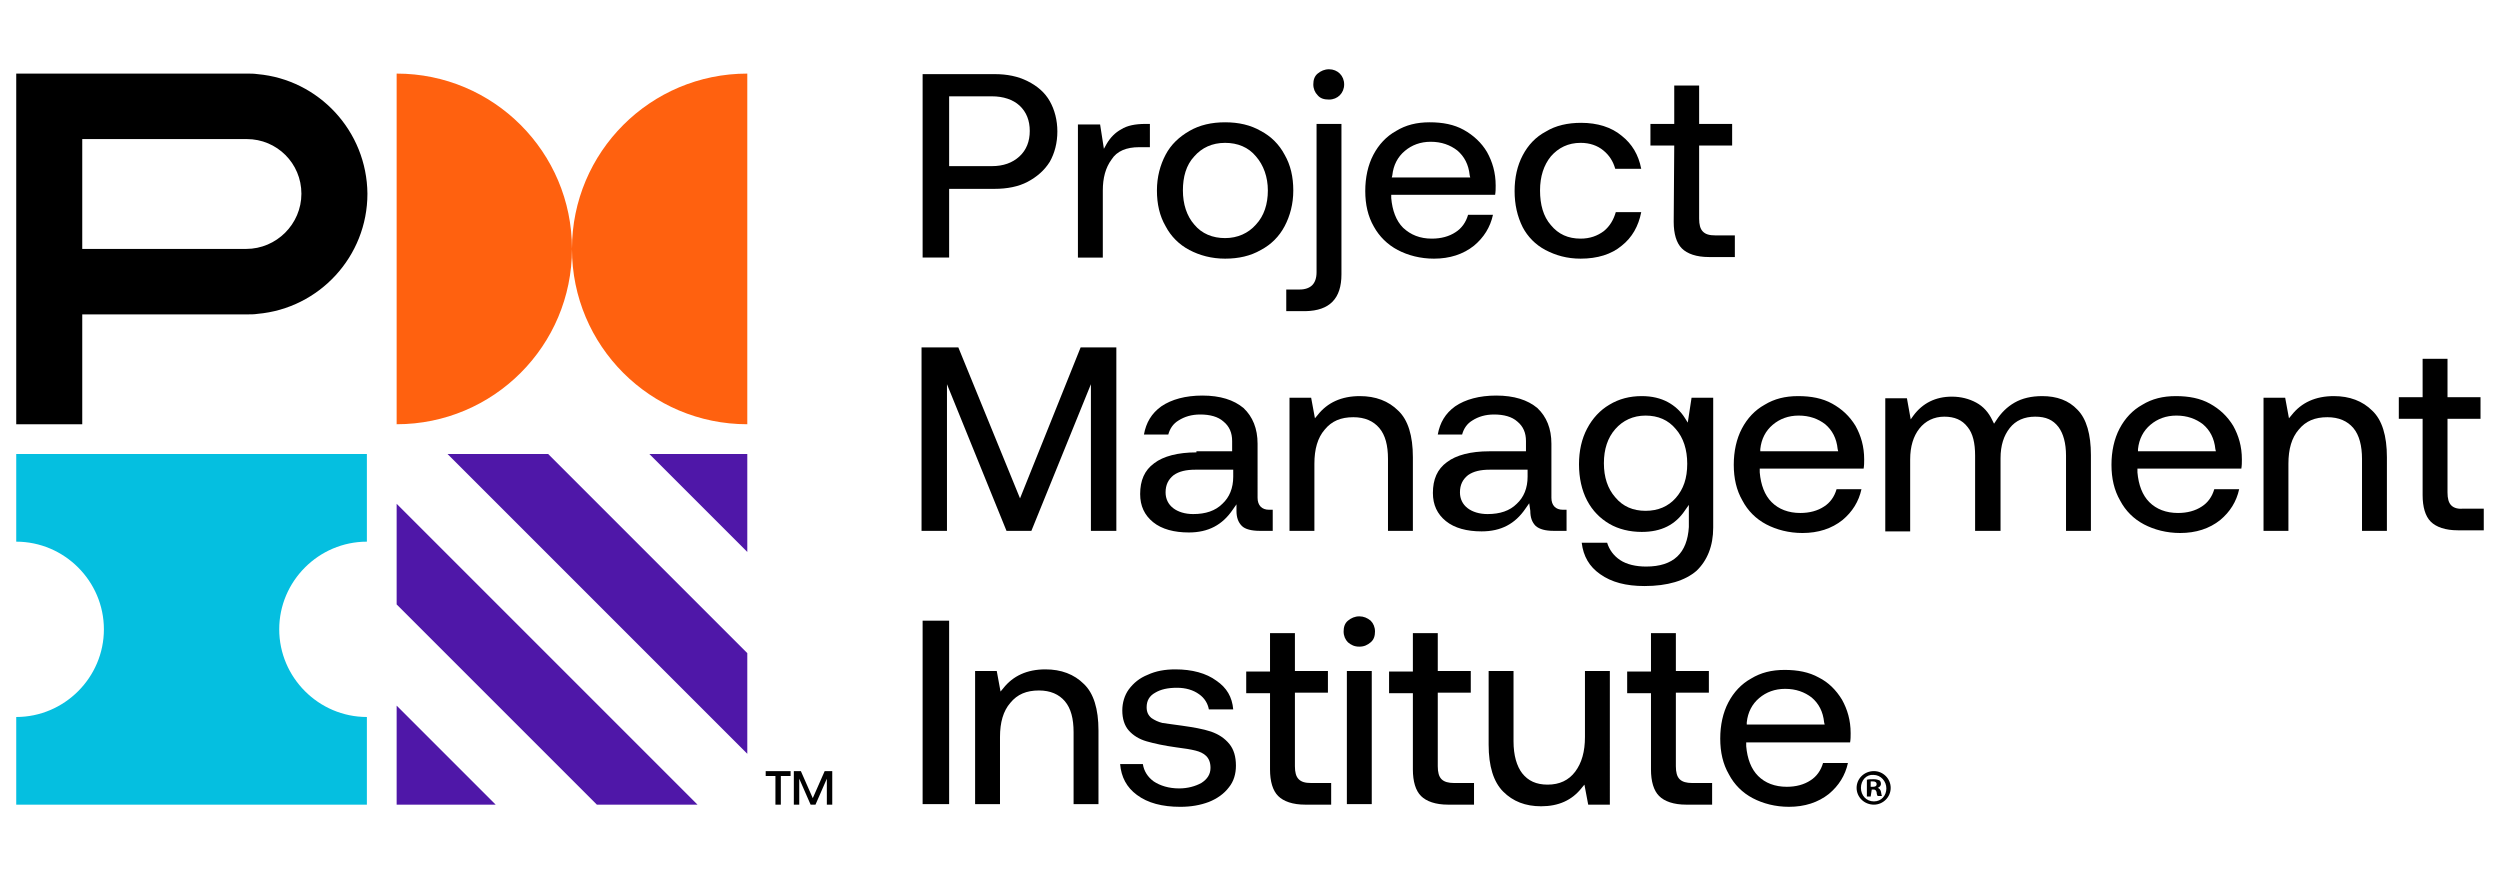 <svg xmlns="http://www.w3.org/2000/svg" xmlns:xlink="http://www.w3.org/1999/xlink" id="Calque_1" x="0px" y="0px" viewBox="0 0 462 164" style="enable-background:new 0 0 462 164;" xml:space="preserve"><style type="text/css">	.st0{clip-path:url(#SVGID_00000096045247203441774230000002607807983684234380_);}	.st1{fill:#05BFE0;}	.st2{fill:#FF610F;}	.st3{fill:#4F17A8;}</style><g>	<defs>		<rect id="SVGID_1_" x="3" y="12.7" width="456" height="136.4"></rect>	</defs>	<clipPath id="SVGID_00000021103248038414051320000013300581544628818832_">		<use xlink:href="#SVGID_1_" style="overflow:visible;"></use>	</clipPath>	<g style="clip-path:url(#SVGID_00000021103248038414051320000013300581544628818832_);">		<path class="st1" d="M51.6,116.3c0-8.9,7.3-16.2,16.2-16.2V83.9H3v16.2c8.9,0,16.2,7.3,16.2,16.2c0,8.9-7.3,16.2-16.2,16.2v16.2   h64.8v-16.2C58.9,132.5,51.6,125.2,51.6,116.3z"></path>		<path class="st2" d="M105.7,46c0-17.9-14.5-32.4-32.4-32.4v64.8C91.2,78.4,105.7,63.9,105.7,46c0,17.9,14.5,32.4,32.4,32.4V13.6   C120.2,13.6,105.7,28.1,105.7,46z"></path>		<path d="M45.5,46H15.2V25.7h30.4c5.6,0,10.1,4.5,10.1,10.1S51.1,46,45.5,46z M47.6,13.7c-0.7-0.1-1.3-0.1-2-0.1H3v64.8h12.2V58.1   h30.4c0.7,0,1.4,0,2-0.1c11.4-1,20.3-10.6,20.3-22.2C67.8,24.2,58.9,14.7,47.6,13.7z"></path>		<path class="st3" d="M73.3,148.7v-18.3l18.3,18.3H73.3z"></path>		<path class="st3" d="M110.3,148.7l-37-37V93.1l55.6,55.6H110.3z"></path>		<path class="st3" d="M138.1,83.9V102L120,83.9H138.1z"></path>		<path class="st3" d="M138.1,139.3L82.7,83.9h18.6l36.8,36.8L138.1,139.3z"></path>		<path d="M146.7,142.5h1.3l2.2,5l2.2-5h1.4v6.2h-1v-4.8l-2.1,4.8h-0.9l-2.1-4.8v4.8h-1L146.7,142.5L146.7,142.5z M143.3,143.4h-1.8   v-0.9h4.6v0.9h-1.8v5.3h-1V143.4z"></path>		<path d="M349.4,145.6c0,1.7-1.4,3.1-3.1,3.1c-1.8,0-3.2-1.4-3.2-3.1c0-1.7,1.4-3.1,3.2-3.1C348,142.5,349.4,143.9,349.4,145.6z    M343.9,145.6c0,1.4,1,2.5,2.4,2.5c1.4,0,2.3-1.1,2.3-2.4c0-1.3-1-2.5-2.4-2.5C344.9,143.1,343.9,144.2,343.9,145.6z M345.7,147.2   H345v-3.1c0.3-0.1,0.7-0.1,1.2-0.1c0.6,0,0.8,0.1,1.1,0.2c0.2,0.1,0.3,0.4,0.3,0.7c0,0.3-0.3,0.6-0.6,0.7v0   c0.3,0.1,0.5,0.3,0.6,0.7c0.1,0.5,0.1,0.7,0.2,0.8H347c-0.1-0.1-0.2-0.4-0.2-0.7c-0.1-0.3-0.2-0.5-0.6-0.5h-0.3L345.7,147.2   L345.7,147.2z M345.8,145.4h0.3c0.4,0,0.7-0.1,0.7-0.5c0-0.3-0.2-0.5-0.7-0.5c-0.2,0-0.3,0-0.4,0V145.4z"></path>		<path d="M189.9,33.6c1.7-0.9,3.1-2.1,4.1-3.7c0.9-1.6,1.4-3.5,1.4-5.6c0-2.1-0.5-4-1.4-5.6c-0.9-1.6-2.3-2.8-4.1-3.7   c-1.8-0.9-3.8-1.3-6.1-1.3h-13.3v33.9h4.9V34.9h8.4C186.1,34.9,188.2,34.5,189.9,33.6z M175.4,30.7V17.8h7.9   c2.1,0,3.9,0.6,5.1,1.7c1.3,1.2,1.9,2.8,1.9,4.7s-0.6,3.5-1.9,4.7c-1.3,1.2-3,1.8-5.1,1.8H175.4z"></path>		<path d="M210.5,27.2h2v-4.3h-0.8c-1.9,0-3.4,0.3-4.5,1c-1.1,0.6-2,1.5-2.7,2.7l-0.5,0.9l-0.7-4.5h-4.1v24.6h4.6V35.2   c0-2.3,0.5-4.2,1.6-5.7C206.4,27.9,208.2,27.2,210.5,27.2L210.5,27.2z"></path>		<path d="M215.4,41.8c1,1.9,2.5,3.4,4.4,4.4c1.9,1,4.1,1.6,6.6,1.6c2.5,0,4.7-0.5,6.6-1.6c1.9-1,3.4-2.5,4.4-4.4   c1-1.9,1.6-4.1,1.6-6.6c0-2.5-0.5-4.7-1.6-6.6c-1-1.9-2.5-3.4-4.4-4.4c-1.9-1.1-4.1-1.6-6.6-1.6c-2.5,0-4.7,0.5-6.6,1.6   c-1.9,1.1-3.4,2.5-4.4,4.4c-1,1.9-1.6,4.1-1.6,6.6S214.3,39.9,215.4,41.8L215.4,41.8z M220.7,28.9c1.4-1.6,3.3-2.5,5.7-2.5   c2.3,0,4.3,0.8,5.7,2.5c1.4,1.6,2.2,3.8,2.2,6.3s-0.7,4.7-2.2,6.3c-1.4,1.6-3.4,2.5-5.7,2.5c-2.3,0-4.3-0.8-5.7-2.5   c-1.4-1.6-2.1-3.8-2.1-6.3S219.2,30.5,220.7,28.9z"></path>		<path d="M247.9,50.7V22.9h-4.6v27.4c0,1.1-0.3,1.9-0.8,2.4c-0.5,0.5-1.3,0.8-2.3,0.8h-2.5v4h3.6C245.7,57.4,247.9,55.2,247.9,50.7   L247.9,50.7z"></path>		<path d="M245.6,18.4c0.8,0,1.5-0.3,2-0.8c0.5-0.5,0.8-1.2,0.8-2c0-0.8-0.3-1.5-0.8-2c-0.5-0.5-1.2-0.8-2-0.8   c-0.8,0-1.5,0.3-2.1,0.8c-0.6,0.5-0.8,1.2-0.8,2c0,0.8,0.3,1.5,0.8,2C244,18.2,244.7,18.4,245.6,18.4z"></path>		<path d="M258.3,46.2c1.9,1,4.2,1.6,6.7,1.6c2.9,0,5.4-0.8,7.4-2.4c1.8-1.5,3-3.4,3.5-5.7h-4.6c-0.4,1.4-1.2,2.5-2.3,3.2   c-1.2,0.8-2.7,1.2-4.4,1.2c-2.2,0-3.9-0.7-5.3-2c-1.3-1.3-2-3.2-2.2-5.5V36h19.2c0.1-0.6,0.1-1.1,0.1-1.7c0-2.4-0.6-4.4-1.6-6.2   c-1-1.7-2.5-3.1-4.3-4.1c-1.8-1-3.9-1.4-6.3-1.4c-2.4,0-4.4,0.5-6.2,1.6c-1.8,1-3.2,2.5-4.2,4.4c-1,1.9-1.5,4.2-1.5,6.7   c0,2.5,0.5,4.7,1.6,6.6C254.9,43.7,256.4,45.2,258.3,46.2L258.3,46.2z M257.3,32.4c0.2-1.9,1-3.4,2.3-4.5c1.3-1.1,2.9-1.7,4.8-1.7   c2,0,3.6,0.6,4.9,1.6c1.3,1.1,2.1,2.6,2.3,4.6l0.1,0.4h-14.5L257.3,32.4L257.3,32.4z"></path>		<path d="M285.6,46.2c1.9,1,4,1.6,6.5,1.6c3.1,0,5.7-0.8,7.6-2.4c1.9-1.5,3.1-3.6,3.6-6.2h-4.7c-0.4,1.4-1.1,2.6-2.2,3.5   c-1.2,0.9-2.6,1.4-4.3,1.4c-2.3,0-4.1-0.8-5.5-2.5c-1.4-1.6-2-3.8-2-6.4c0-2.6,0.7-4.7,2-6.3c1.4-1.6,3.2-2.5,5.5-2.5   c1.7,0,3.1,0.5,4.2,1.4c1.1,0.9,1.8,2,2.2,3.4h4.8c-0.5-2.6-1.7-4.6-3.6-6.1c-1.9-1.6-4.5-2.4-7.5-2.4c-2.5,0-4.7,0.5-6.5,1.6   c-1.9,1-3.3,2.5-4.3,4.4c-1,1.9-1.5,4.1-1.5,6.6c0,2.5,0.5,4.7,1.5,6.7C282.3,43.7,283.7,45.2,285.6,46.2z"></path>		<path d="M309.3,41c0,2.2,0.5,3.9,1.5,4.9c1,1,2.7,1.6,5,1.6h4.8v-4H317c-1.1,0-1.8-0.2-2.3-0.7c-0.5-0.5-0.7-1.3-0.7-2.4V26.9h6.1   v-4H314v-7.1h-4.6v7.1h-4.4v4h4.4L309.3,41z"></path>		<path d="M190.6,98.1l11-27.1v27.1h4.7V64.2h-6.6l-11.2,27.9l-11.4-27.9h-6.8v33.9h4.7V71l11,27.1H190.6z"></path>		<path d="M221.1,83.6c-3.4,0-6.1,0.7-7.8,2c-1.8,1.3-2.6,3.2-2.6,5.7c0,2.2,0.8,3.9,2.4,5.2c1.6,1.3,3.9,1.9,6.6,1.9   c3.6,0,6.2-1.4,8.1-4.2l0.7-1v1.2c0,1.2,0.3,2.1,1,2.8c0.6,0.6,1.8,0.9,3.3,0.9h2.4v-3.9h-0.7c-1.3,0-2.1-0.8-2.1-2.2V82   c0-2.8-0.9-5-2.6-6.6c-1.8-1.5-4.3-2.3-7.6-2.3c-3.1,0-5.7,0.7-7.6,2c-1.8,1.3-2.8,3-3.2,5.2h4.5c0.3-1.1,0.9-2,1.9-2.6   c1.1-0.7,2.4-1.1,4-1.1c1.8,0,3.3,0.4,4.3,1.3c1.1,0.9,1.6,2.1,1.6,3.6v1.9H221.1L221.1,83.6z M227.9,88.1c0,2.1-0.7,3.8-2,5   c-1.3,1.3-3.1,1.9-5.4,1.9c-1.5,0-2.8-0.4-3.7-1.1c-0.9-0.7-1.4-1.7-1.4-2.9c0-1.4,0.5-2.4,1.5-3.2c1-0.7,2.3-1,4-1h7V88.1z"></path>		<path d="M256.5,98.1h4.6V84.5c0-4-0.9-6.9-2.7-8.6c-1.8-1.8-4.2-2.7-7.1-2.7c-3.4,0-6,1.2-7.8,3.5l-0.5,0.6l-0.7-3.8h-4v24.6h4.6   V85.7c0-2.7,0.6-4.8,1.9-6.3c1.3-1.6,3-2.3,5.3-2.3c2.1,0,3.7,0.7,4.8,2c1.1,1.3,1.6,3.2,1.6,5.7V98.1z"></path>		<path d="M282.8,94.4c0,1.2,0.3,2.1,1,2.8c0.7,0.6,1.8,0.9,3.3,0.9h2.4v-3.9h-0.7c-1.3,0-2.1-0.8-2.1-2.2V82c0-2.8-0.9-5-2.6-6.6   c-1.8-1.5-4.3-2.3-7.6-2.3c-3.1,0-5.7,0.7-7.6,2c-1.8,1.3-2.8,3-3.2,5.2h4.5c0.3-1.1,0.9-2,1.9-2.6c1.1-0.7,2.4-1.1,4-1.1   c1.8,0,3.3,0.4,4.3,1.3c1.1,0.9,1.6,2.1,1.6,3.6v1.9h-6.8c-3.4,0-6.1,0.7-7.8,2c-1.8,1.3-2.6,3.2-2.6,5.7c0,2.2,0.8,3.9,2.4,5.2   c1.6,1.3,3.9,1.9,6.6,1.9c3.6,0,6.2-1.4,8.1-4.2l0.7-1L282.8,94.4L282.8,94.4z M282.3,88.1c0,2.1-0.7,3.8-2,5   c-1.3,1.3-3.1,1.9-5.4,1.9c-1.5,0-2.8-0.4-3.7-1.1c-0.9-0.7-1.4-1.7-1.4-2.9c0-1.4,0.5-2.4,1.5-3.2c1-0.7,2.3-1,4-1h7V88.1z"></path>		<path d="M304.2,104.7c-1.9,0-3.6-0.4-4.8-1.2c-1.2-0.8-2-1.9-2.4-3.2h-4.7c0.3,2.5,1.4,4.4,3.4,5.8c2.1,1.5,4.8,2.2,8.2,2.2   c4.3,0,7.5-1,9.6-2.8c2-1.9,3.1-4.6,3.1-8V73.5h-4l-0.7,4.6l-0.5-0.8c-0.8-1.3-1.9-2.3-3.2-3c-1.3-0.7-2.9-1.1-4.8-1.1   c-2.2,0-4.2,0.5-6,1.6c-1.7,1-3.1,2.5-4.1,4.4c-1,1.9-1.5,4.1-1.5,6.6c0,2.5,0.5,4.8,1.5,6.7c1,1.9,2.4,3.3,4.1,4.3   c1.7,1,3.8,1.5,6,1.5c3.6,0,6.2-1.3,8-4l0.7-1v4.1C311.8,102.2,309.3,104.7,304.2,104.7L304.2,104.7z M309.7,92   c-1.4,1.6-3.3,2.4-5.6,2.4c-2.3,0-4.2-0.8-5.6-2.5c-1.4-1.6-2.1-3.7-2.1-6.3c0-2.6,0.7-4.7,2.1-6.3c1.4-1.6,3.3-2.5,5.6-2.5   c2.3,0,4.2,0.8,5.6,2.5c1.4,1.6,2.1,3.8,2.1,6.4C311.8,88.4,311.1,90.4,309.7,92z"></path>		<path d="M338.6,74.6c-1.8-1-3.9-1.4-6.3-1.4s-4.4,0.5-6.2,1.6c-1.8,1-3.2,2.5-4.2,4.4c-1,1.9-1.5,4.2-1.5,6.7   c0,2.5,0.5,4.7,1.6,6.6c1,1.9,2.5,3.4,4.4,4.4c1.9,1,4.2,1.6,6.7,1.6c2.9,0,5.4-0.8,7.4-2.4c1.8-1.5,3-3.4,3.5-5.7h-4.6   c-0.4,1.4-1.2,2.5-2.3,3.2c-1.2,0.8-2.7,1.2-4.4,1.2c-2.2,0-4-0.7-5.3-2c-1.3-1.3-2-3.2-2.2-5.5v-0.7h19.2   c0.1-0.6,0.1-1.1,0.1-1.7c0-2.4-0.6-4.4-1.6-6.2C341.8,76.9,340.4,75.6,338.6,74.6L338.6,74.6z M325.3,83.4l0-0.4   c0.2-1.9,1-3.4,2.3-4.5c1.3-1.1,2.9-1.7,4.8-1.7c2,0,3.6,0.6,4.9,1.6c1.3,1.1,2.1,2.6,2.3,4.6l0.1,0.4L325.3,83.4L325.3,83.4z"></path>		<path d="M377.4,73.2c-2,0-3.7,0.4-5.1,1.2c-1.4,0.8-2.5,1.9-3.4,3.3l-0.4,0.6l-0.3-0.6c-0.7-1.5-1.7-2.6-3-3.3   c-1.3-0.7-2.8-1.1-4.5-1.1c-3,0-5.4,1.2-7.1,3.5l-0.5,0.7l-0.7-3.9h-4v24.6h4.6V84.9c0-2.4,0.6-4.3,1.7-5.7   c1.1-1.4,2.7-2.2,4.6-2.2c1.9,0,3.3,0.6,4.3,1.9c1,1.2,1.4,3,1.4,5.3v13.9h4.7V84.7c0-2.4,0.6-4.2,1.7-5.6   c1.1-1.4,2.7-2.1,4.7-2.1c2,0,3.3,0.6,4.3,1.9c0.9,1.2,1.4,3,1.4,5.3v13.9h4.6V84.1c0-3.8-0.8-6.7-2.5-8.4   C382.3,74,380.1,73.2,377.4,73.2L377.4,73.2z"></path>		<path d="M408.4,74.6c-1.8-1-3.9-1.4-6.3-1.4s-4.4,0.5-6.2,1.6c-1.8,1-3.2,2.5-4.2,4.4c-1,1.9-1.5,4.2-1.5,6.7   c0,2.5,0.5,4.7,1.6,6.6c1,1.9,2.5,3.4,4.4,4.4c1.9,1,4.2,1.6,6.7,1.6c2.9,0,5.4-0.8,7.4-2.4c1.8-1.5,3-3.4,3.5-5.7h-4.6   c-0.4,1.4-1.2,2.5-2.3,3.2c-1.2,0.8-2.7,1.2-4.4,1.2c-2.2,0-4-0.7-5.3-2c-1.3-1.3-2-3.2-2.2-5.5v-0.7h19.2   c0.1-0.6,0.1-1.1,0.1-1.7c0-2.4-0.6-4.4-1.6-6.2C411.6,76.9,410.2,75.6,408.4,74.6L408.4,74.6z M395.1,83.4l0-0.4   c0.2-1.9,1-3.4,2.3-4.5c1.3-1.1,2.9-1.7,4.8-1.7c2,0,3.6,0.6,4.9,1.6c1.3,1.1,2.1,2.6,2.3,4.6l0.1,0.4L395.1,83.4L395.1,83.4z"></path>		<path d="M431.3,73.2c-3.4,0-6,1.2-7.8,3.5l-0.5,0.6l-0.7-3.8h-4v24.6h4.6V85.7c0-2.7,0.6-4.8,1.9-6.3c1.3-1.6,3-2.3,5.3-2.3   c2.1,0,3.7,0.7,4.8,2c1.1,1.3,1.6,3.3,1.6,5.7v13.3h4.6V84.5c0-4-0.9-6.9-2.7-8.6C436.6,74.1,434.2,73.2,431.3,73.2z"></path>		<path d="M453,93.4c-0.5-0.5-0.7-1.3-0.7-2.4V77.4h6.1v-4h-6.1v-7.1h-4.6v7.1h-4.4v4h4.4v14.1c0,2.2,0.5,3.9,1.5,4.9   c1,1,2.7,1.6,5,1.6h4.8v-4h-3.7C454.3,94.1,453.5,93.9,453,93.4L453,93.4z"></path>		<path d="M175.4,114.7h-4.9v33.9h4.9V114.7z"></path>		<path d="M193.2,123.7c-3.4,0-6,1.2-7.8,3.5l-0.5,0.6l-0.7-3.8h-4v24.6h4.6v-12.4c0-2.7,0.6-4.8,1.9-6.3c1.3-1.6,3-2.3,5.3-2.3   c2.1,0,3.7,0.7,4.8,2c1.1,1.3,1.6,3.2,1.6,5.7v13.3h4.6v-13.6c0-4-0.9-6.9-2.7-8.6C198.5,124.6,196.1,123.7,193.2,123.7z"></path>		<path d="M223.8,135.2c-1.5-0.5-3.3-0.8-5.4-1.1c-1.6-0.2-2.8-0.4-3.6-0.5c-0.8-0.2-1.4-0.5-2-0.9c-0.6-0.5-0.9-1.1-0.9-2   c0-1.2,0.5-2.1,1.6-2.7c1-0.6,2.3-0.9,4-0.9c1.6,0,3,0.4,4.1,1.2c1,0.7,1.6,1.7,1.8,2.8h4.5c-0.2-2.3-1.2-4-3.1-5.3   c-1.9-1.4-4.5-2.1-7.6-2.1c-1.9,0-3.6,0.3-5.1,1c-1.5,0.6-2.6,1.5-3.5,2.7c-0.8,1.1-1.2,2.5-1.2,3.9c0,1.5,0.4,2.8,1.2,3.7   c0.8,0.9,1.9,1.6,3.3,2c1.4,0.4,3.2,0.8,5.4,1.1c1.6,0.2,2.8,0.4,3.6,0.6c0.8,0.2,1.5,0.5,2,1c0.5,0.5,0.8,1.2,0.8,2.2   c0,1.2-0.6,2.1-1.7,2.8c-1.1,0.6-2.5,1-4.1,1c-1.9,0-3.5-0.5-4.7-1.3c-1.1-0.8-1.8-1.9-2-3.2H207c0.2,2.4,1.2,4.3,3.1,5.7   c2,1.5,4.7,2.2,8,2.2c2,0,3.7-0.3,5.3-0.9c1.5-0.6,2.8-1.5,3.7-2.7c0.9-1.1,1.3-2.5,1.3-4c0-1.7-0.4-3-1.2-4   C226.3,136.4,225.2,135.7,223.8,135.2L223.8,135.2z"></path>		<path d="M240,144c-0.5-0.5-0.7-1.3-0.7-2.4V128h6.1v-4h-6.1V117h-4.6v7.1h-4.4v4h4.4v14.1c0,2.2,0.5,3.9,1.5,4.9   c1,1,2.7,1.6,5,1.6h4.8v-4h-3.7C241.2,144.7,240.5,144.5,240,144L240,144z"></path>		<path d="M253.5,124h-4.6v24.6h4.6V124z"></path>		<path d="M251.2,113.9c-0.8,0-1.5,0.3-2.1,0.8c-0.6,0.5-0.8,1.2-0.8,2c0,0.8,0.3,1.5,0.8,2c0.6,0.5,1.2,0.8,2.1,0.8   s1.5-0.3,2.1-0.8c0.6-0.5,0.8-1.2,0.8-2c0-0.8-0.3-1.5-0.8-2C252.7,114.2,252,113.9,251.2,113.9z"></path>		<path d="M266.4,144c-0.5-0.5-0.7-1.3-0.7-2.4V128h6.1v-4h-6.1V117h-4.6v7.1h-4.4v4h4.4v14.1c0,2.2,0.5,3.9,1.5,4.9   c1,1,2.7,1.6,5,1.6h4.8v-4h-3.7C267.7,144.7,266.9,144.5,266.4,144L266.4,144z"></path>		<path d="M286,145c-2.1,0-3.6-0.7-4.7-2.1c-1-1.3-1.6-3.3-1.6-5.9v-13h-4.6v13.6c0,4,0.9,6.9,2.7,8.7c1.8,1.8,4.1,2.7,7,2.7   c3.2,0,5.7-1.1,7.5-3.4l0.5-0.6l0.7,3.7h4V124h-4.6v12.2c0,2.7-0.6,4.8-1.8,6.4C289.9,144.2,288.2,145,286,145L286,145z"></path>		<path d="M310.4,144c-0.5-0.5-0.7-1.3-0.7-2.4V128h6.1v-4h-6.1V117h-4.6v7.1h-4.4v4h4.4v14.1c0,2.2,0.5,3.9,1.5,4.9   c1,1,2.7,1.6,5,1.6h4.8v-4h-3.7C311.7,144.7,310.9,144.5,310.4,144L310.4,144z"></path>		<path d="M336.1,125.2c-1.8-1-3.9-1.4-6.3-1.4c-2.4,0-4.4,0.5-6.2,1.6c-1.8,1-3.2,2.5-4.2,4.4c-1,1.9-1.5,4.2-1.5,6.7   c0,2.5,0.5,4.7,1.6,6.6c1,1.9,2.5,3.4,4.4,4.4c1.9,1,4.2,1.6,6.7,1.6c2.9,0,5.4-0.8,7.4-2.4c1.8-1.5,3-3.4,3.5-5.7h-4.6   c-0.4,1.4-1.2,2.5-2.3,3.2c-1.2,0.8-2.7,1.2-4.4,1.2c-2.2,0-4-0.7-5.3-2c-1.3-1.3-2-3.2-2.2-5.5v-0.7h19.2   c0.1-0.6,0.1-1.1,0.1-1.7c0-2.4-0.6-4.4-1.6-6.2C339.3,127.5,337.9,126.1,336.1,125.2L336.1,125.2z M322.8,133.9l0-0.4   c0.2-1.9,1-3.4,2.3-4.5c1.3-1.1,2.9-1.7,4.8-1.7c2,0,3.6,0.6,4.9,1.6c1.3,1.1,2.1,2.6,2.3,4.6l0.1,0.4L322.8,133.9L322.8,133.9z"></path>	</g></g></svg>